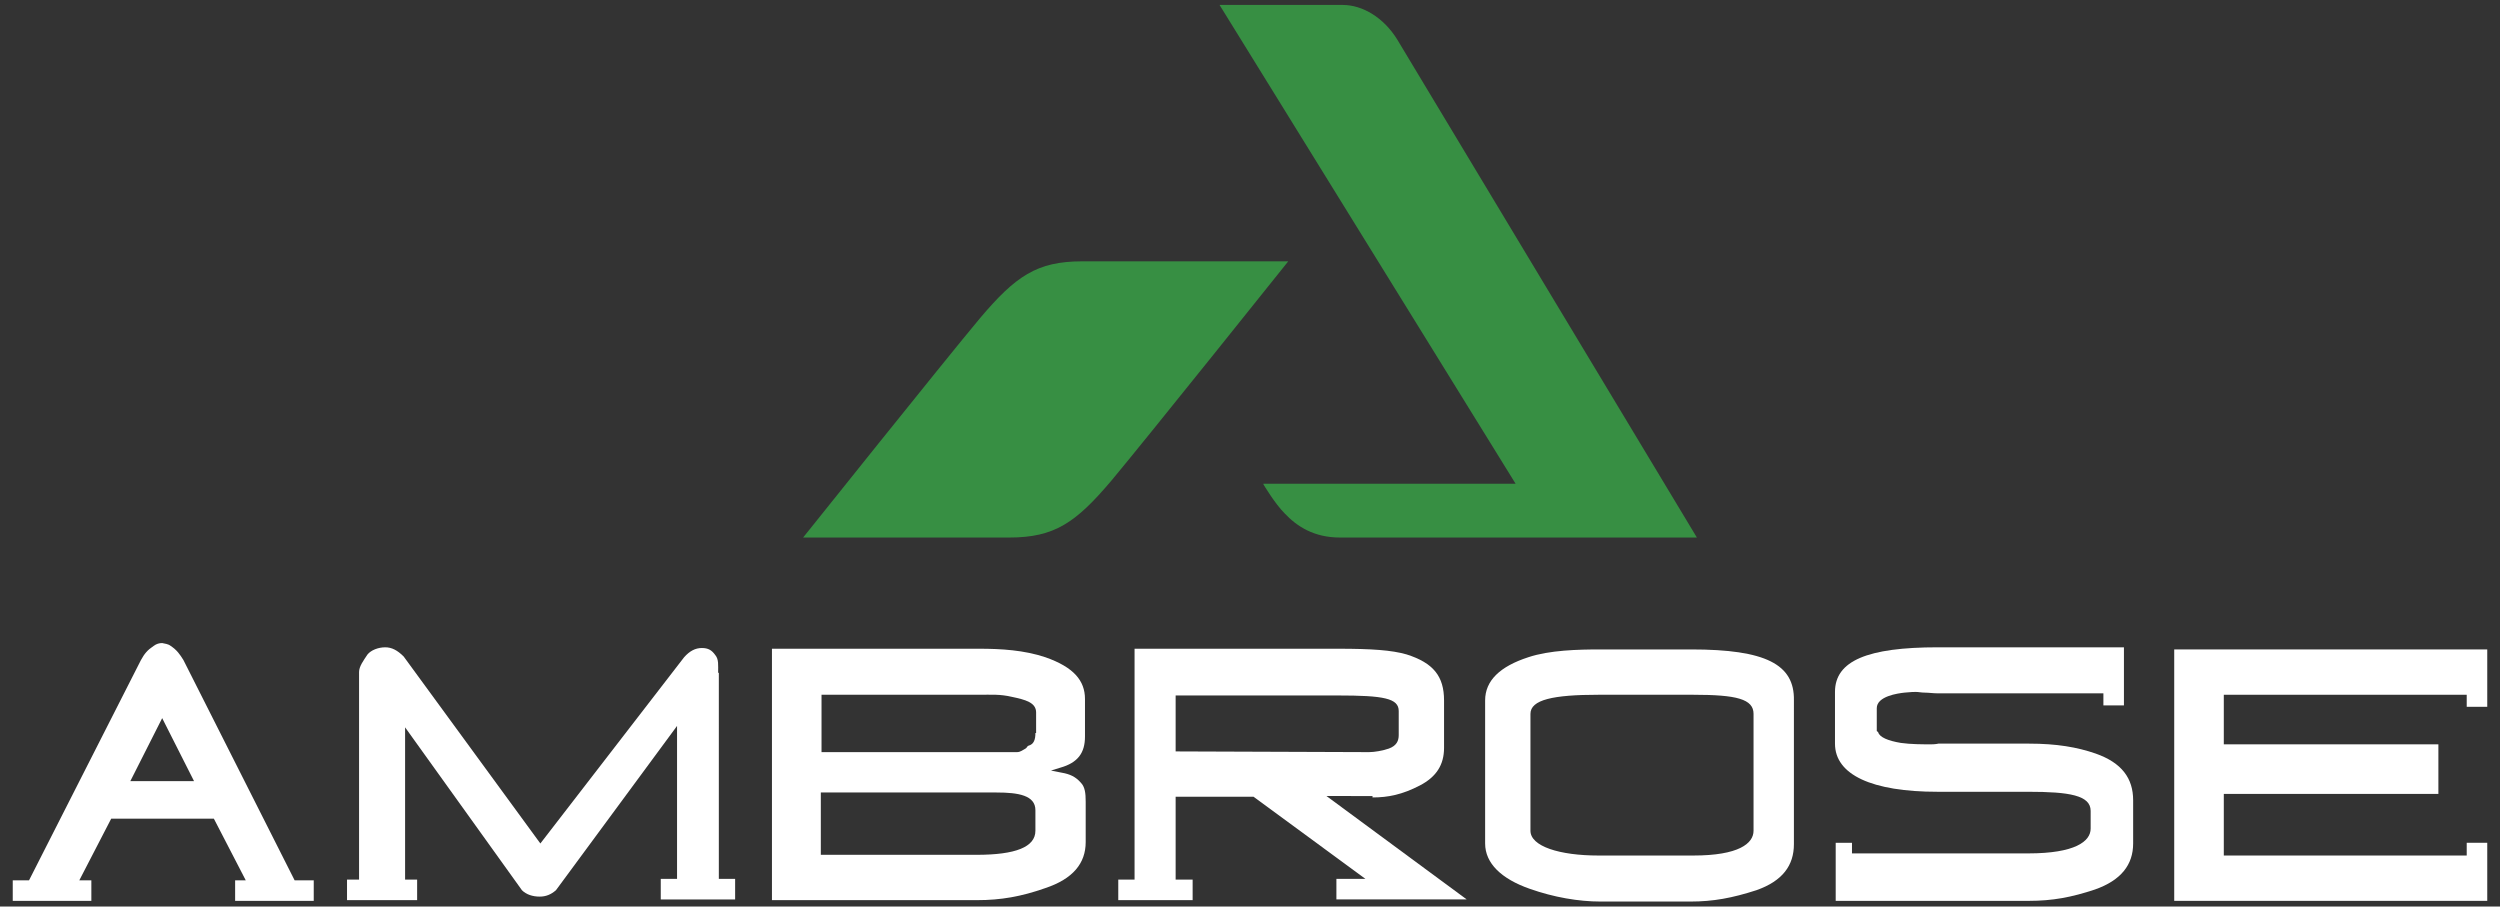 <?xml version="1.0" encoding="utf-8"?>
<!-- Generator: Adobe Illustrator 24.1.2, SVG Export Plug-In . SVG Version: 6.00 Build 0)  -->
<svg version="1.1" id="Layer_1" xmlns="http://www.w3.org/2000/svg" xmlns:xlink="http://www.w3.org/1999/xlink" x="0px" y="0px"
	 viewBox="0 0 353 128" style="enable-background:new 0 0 353 128;" xml:space="preserve">
<rect x="0" y="0" width="353" height="128" fill="#333333" stroke="none"/>
<style type="text/css">
	.st0{fill-rule:evenodd;clip-rule:evenodd;fill:#378F43;}
	.st1{fill-rule:evenodd;clip-rule:evenodd;fill:#010101;}
	.st2{fill-rule:evenodd;clip-rule:evenodd;fill:#FFFFFF;}
</style>
<g>
	<path class="st0" d="M178.4,68.4c0,0,1.6,2.7,3,4.1c1.7,1.8,4.1,3.4,7.8,3.4c3.7,0,50.4,0,50.4,0s-41-68.1-42.3-70.3
		c-1.9-3.1-4.9-4.9-7.7-4.9c-6.1,0-17.4,0-17.4,0l41.8,67.6H178.4L178.4,68.4z"/>
	<path class="st0" d="M181.9,36.9c0,0-22.6,0-29.1,0c-6.4,0-9.4,2.1-14.4,8c-5.1,6.1-25,31-25,31s22.6,0,29.1,0
		c6.4,0,9.4-2.1,14.4-8C162,61.8,181.9,36.9,181.9,36.9L181.9,36.9z"/>
	<path class="st1" d="M176.5,100.6c0-0.1,0-0.1,0-0.2C176.5,100.4,176.5,100.5,176.5,100.6L176.5,100.6z"/>
	<path class="st2" d="M101.4,95c0-1.1,0.1-1.9-0.4-2.5c-0.5-0.7-1-1-1.9-1c-0.9,0-1.7,0.4-2.5,1.3l-20.3,26.3L57,92.7
		c-0.9-0.9-1.7-1.3-2.6-1.3c-1,0-2,0.4-2.5,1c-0.6,0.9-1.2,1.7-1.2,2.5v29.3h-0.2h-1.5v2.9h9.9v-2.9h-1.7v-20.7v-0.8l16.5,23
		c0.6,0.6,1.5,0.9,2.5,0.9c0.9,0,1.6-0.3,2.3-0.9l17.1-23.2v21.6h-0.7h-1.6v2.9h10.5v-2.9h-2.3V95L101.4,95z"/>
	<path class="st2" d="M146.2,103.5c0,0.9-0.2,1.6-1,1.8c-0.2,0.1-0.2,0.3-0.4,0.4c-0.4,0.2-0.7,0.5-1.2,0.5h-27.6v-7.7v-0.4h22.2
		c1.8,0,3-0.1,4.7,0.3c1.9,0.4,3.4,0.8,3.4,2.2V103.5L146.2,103.5z M146.2,117.3c0,2.3-2.8,3.4-8.3,3.4h-22v-8v-0.8h24.8
		c3.1,0,5.5,0.4,5.5,2.5V117.3L146.2,117.3z M147.6,92.8c-3-1-6.2-1.2-9.4-1.2h-29.2v35.5h29c3.3,0,6.2-0.5,9.6-1.7
		c3.9-1.3,5.7-3.5,5.7-6.5v-5.7c0-1.2-0.1-2.1-0.7-2.7c-0.7-0.8-1.5-1.2-2.7-1.4l-1.5-0.3l1.3-0.4c2.5-0.7,3.5-2.1,3.5-4.4v-5.3
		C153.2,96.1,151.6,94.2,147.6,92.8L147.6,92.8z"/>
	<path class="st2" d="M166,106.1v-0.3v-7.2v-0.4h22.9c6.5,0,8.6,0.4,8.6,2.2v3.4c0,0.8-0.3,1.5-1.4,1.9c-0.9,0.3-2,0.5-2.8,0.5
		L166,106.1L166,106.1z M193.8,112.6c2.2,0,4.2-0.4,6.7-1.7c2.3-1.2,3.4-2.9,3.4-5.3v-6.7c0-3.4-1.5-5.3-5.3-6.5
		c-2.1-0.6-4.9-0.8-9.7-0.8h-28.7v32.6h-0.5h-1.8v2.9h10.5v-2.9H166v-10.8v-0.9h11l15.8,11.6h-1h-3.1v2.9h18.4l-19.8-14.6H193.8
		L193.8,112.6z"/>
	<path class="st2" d="M247.6,117.3c0,1.8-2.1,3.5-8.5,3.5h-13.4c-5.5,0-9.6-1.3-9.6-3.5v-16.5c0-2,3.2-2.7,9.6-2.7h13.4
		c6.1,0,8.5,0.6,8.5,2.7V117.3L247.6,117.3z M238.8,91.7H226c-3.2,0-7.2,0.1-10.2,1.1c-4,1.3-6.1,3.3-6.1,6.1v20.2
		c0,2.8,2.3,5,6.3,6.4c3.4,1.2,6.9,1.8,10,1.8h12.7c3.2,0,5.9-0.5,9.3-1.6c3.7-1.3,5.3-3.5,5.3-6.5V98.9
		C253.4,93.8,249.3,91.7,238.8,91.7L238.8,91.7z"/>
	<path class="st2" d="M295.9,106.4c-2.6-0.9-5.5-1.4-9.4-1.4h-12.8c0,0-0.4,0.1-1,0.1c-1.2,0-2.9,0-4.3-0.2c-1.8-0.3-3-0.8-3.2-1.5
		c0-0.1-0.2-0.1-0.2-0.2V100c0-1.7,3-2.1,3.9-2.2c0.3,0,0.8-0.1,1.6-0.1c0.4,0,0.8,0.1,1.3,0.1c0.5,0,1.2,0.1,1.8,0.1h23.4v1.7h2.9
		v-8.2h-26.3c-9.9,0-14.5,1.9-14.5,6.3v7.3c0,4.4,5.2,6.8,14.5,6.8h12.8c5.8,0,8.8,0.5,8.8,2.7v2.5c0,1.8-2.2,3.5-8.8,3.5h-24.9V119
		h-2.3v8.2h27.3c3.3,0,6-0.5,9.3-1.6c3.7-1.3,5.4-3.5,5.4-6.5V113C301.2,109.9,299.6,107.7,295.9,106.4L295.9,106.4z"/>
	<polygon class="st2" points="348.3,99.8 351.2,99.8 351.2,91.7 307,91.7 307,127.2 351.2,127.2 351.2,119 348.3,119 348.3,120.8 
		348.1,120.8 314,120.8 314,112.8 314,112.1 344.3,112.1 344.3,105.1 314,105.1 314,98.5 314,98.1 348.3,98.1 348.3,99.8 	"/>
	<path class="st2" d="M146,114.5c0-0.1,0-0.1,0-0.2C146,114.4,146,114.5,146,114.5L146,114.5z"/>
	<path class="st2" d="M18.4,110.3l4.5-8.9l4.5,8.9H18.4L18.4,110.3z M41.6,124.3L25.9,93.2c-0.5-0.8-0.9-1.4-1.8-2
		c-0.4-0.3-0.8-0.3-1.2-0.4c-0.4,0-0.8,0.1-1.2,0.4c-0.9,0.6-1.3,1.1-1.8,2L4.1,124.3H1.8v2.9h1.3h7h2.8v-2.9h-1.7l4.5-8.7h14.5
		l4.5,8.7h-1.5v2.9h2.5h7h1.6v-2.9H41.6L41.6,124.3z"/>
</g>
</svg>
